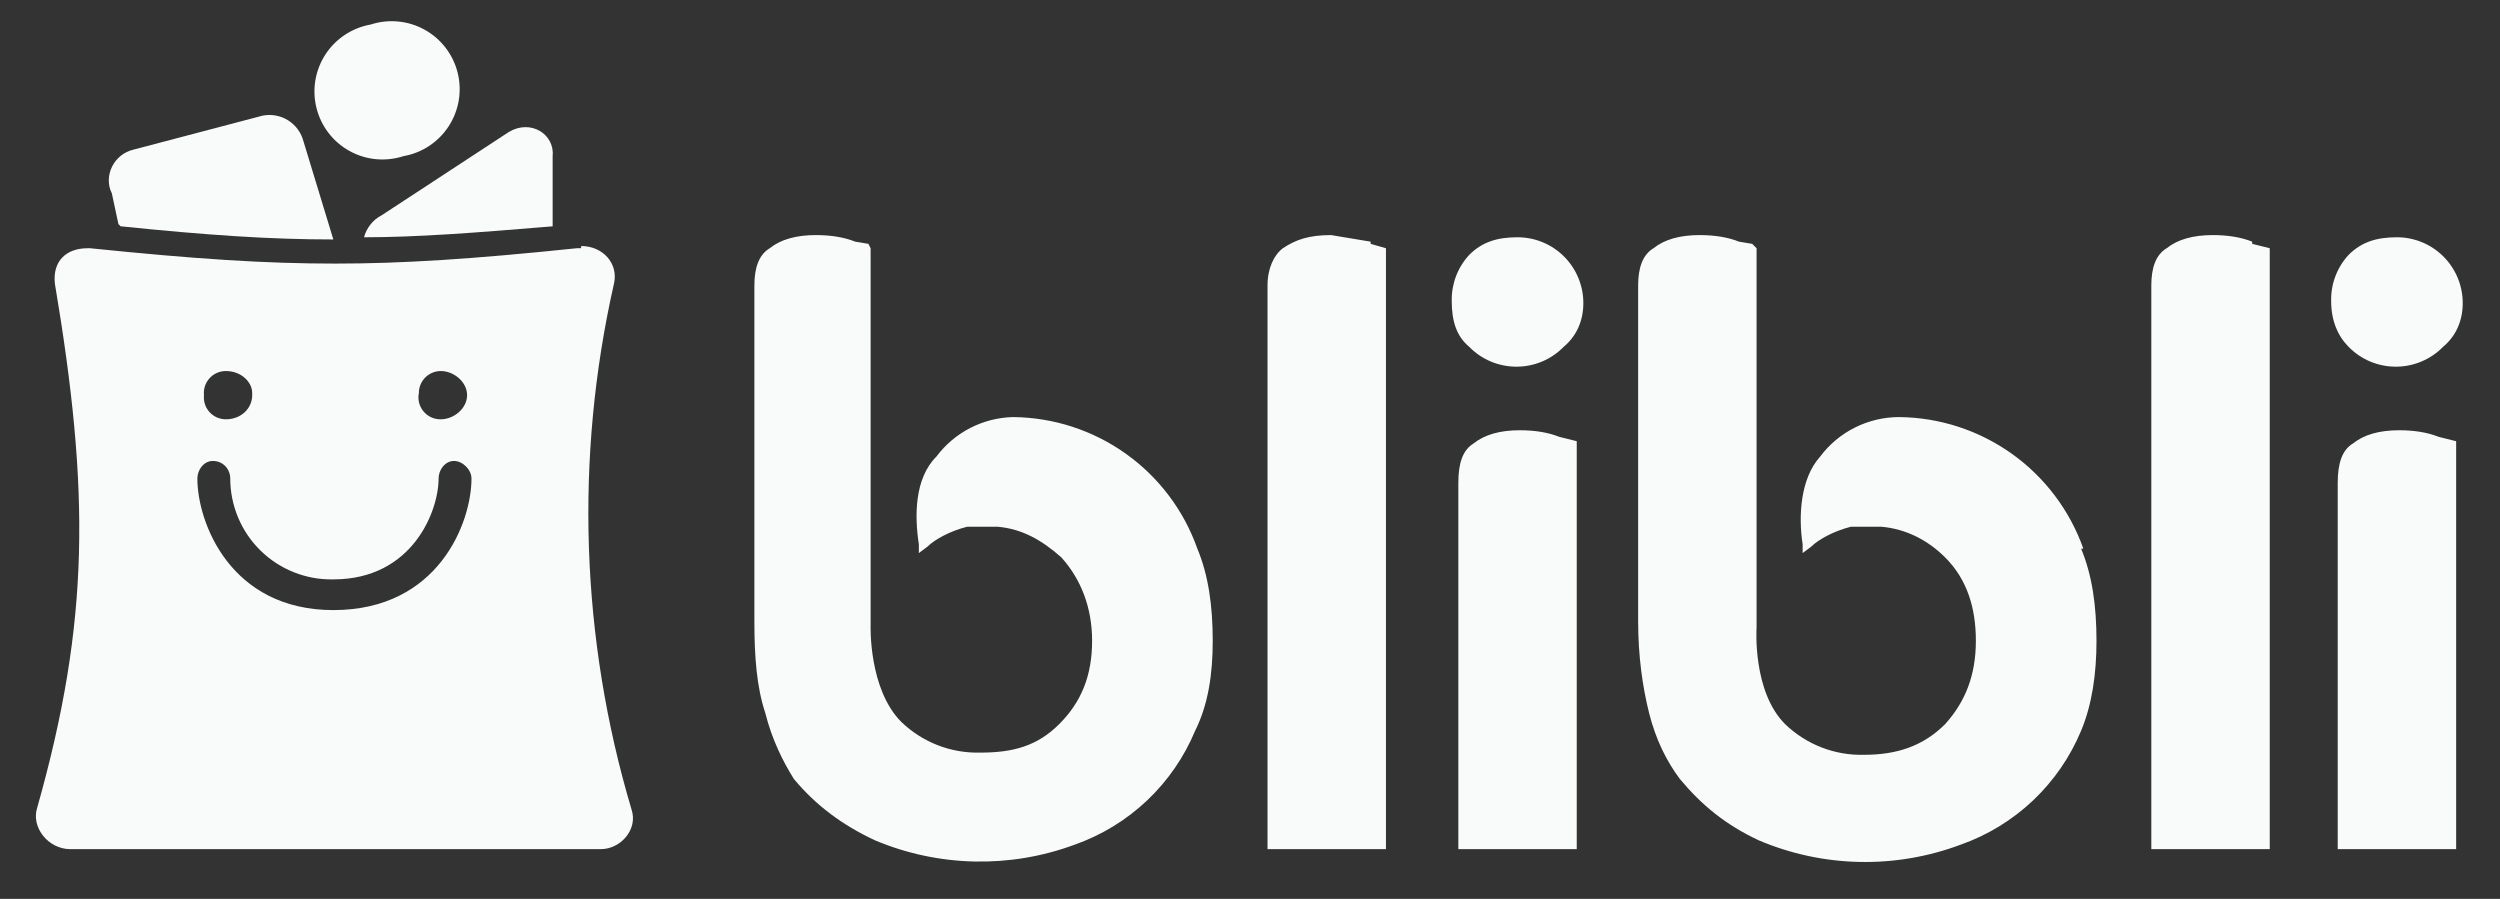 <svg width="89" height="32" viewBox="0 0 89 32" fill="none" xmlns="http://www.w3.org/2000/svg">
<rect x="0" y="0" width="89" height="32" fill="#333333" stroke="none"/>
<g clip-path="url(#clip0_154_557)">
<path fill-rule="evenodd" clip-rule="evenodd" d="M20.689 8.759C21.469 8.759 22.016 9.384 21.86 10.086C20.456 16.282 20.671 22.735 22.484 28.823C22.718 29.526 22.094 30.229 21.391 30.229H2.498C1.718 30.229 1.093 29.448 1.327 28.745C3.201 22.109 3.201 17.503 1.952 10.086C1.874 9.306 2.342 8.837 3.123 8.837H3.201C7.026 9.228 9.447 9.384 11.945 9.384C14.287 9.384 16.785 9.228 20.533 8.837H20.689V8.759ZM8.978 14.068C8.978 14.537 8.588 14.927 8.041 14.927C7.932 14.927 7.824 14.905 7.723 14.861C7.623 14.817 7.533 14.752 7.46 14.671C7.386 14.59 7.33 14.495 7.296 14.391C7.262 14.287 7.25 14.177 7.261 14.068C7.25 13.959 7.262 13.849 7.296 13.745C7.33 13.641 7.386 13.546 7.46 13.465C7.533 13.384 7.623 13.319 7.723 13.275C7.824 13.231 7.932 13.209 8.041 13.209C8.588 13.209 8.978 13.6 8.978 13.99V14.068ZM15.692 14.927C16.161 14.927 16.629 14.537 16.629 14.068C16.629 13.6 16.161 13.209 15.692 13.209C15.485 13.209 15.287 13.291 15.14 13.438C14.994 13.584 14.912 13.783 14.912 13.99C14.888 14.105 14.891 14.223 14.919 14.337C14.948 14.45 15.002 14.556 15.077 14.646C15.152 14.736 15.246 14.808 15.352 14.857C15.459 14.905 15.575 14.929 15.692 14.927ZM7.026 17.035C7.026 18.596 8.197 21.719 11.867 21.719C15.614 21.719 16.785 18.596 16.785 17.035C16.785 16.722 16.473 16.41 16.161 16.41C15.848 16.41 15.614 16.722 15.614 17.035C15.614 18.206 14.677 20.626 11.867 20.626C11.389 20.636 10.913 20.551 10.469 20.375C10.024 20.2 9.619 19.937 9.277 19.602C8.935 19.268 8.663 18.868 8.478 18.427C8.293 17.986 8.197 17.513 8.197 17.035C8.197 16.722 7.963 16.41 7.573 16.41C7.261 16.41 7.026 16.722 7.026 17.035Z" fill="#F9FAFA"/>
<path d="M14.365 5.558C14.692 5.501 15.004 5.376 15.281 5.193C15.558 5.01 15.794 4.771 15.975 4.492C16.155 4.214 16.277 3.901 16.332 3.573C16.386 3.246 16.373 2.91 16.292 2.588C16.212 2.266 16.066 1.964 15.863 1.7C15.661 1.437 15.407 1.218 15.116 1.057C14.825 0.896 14.505 0.797 14.174 0.766C13.843 0.734 13.51 0.771 13.194 0.874C12.867 0.932 12.555 1.056 12.278 1.24C12.001 1.423 11.765 1.662 11.584 1.94C11.403 2.219 11.282 2.532 11.227 2.859C11.172 3.187 11.186 3.522 11.267 3.845C11.347 4.167 11.493 4.469 11.695 4.732C11.898 4.996 12.152 5.215 12.443 5.375C12.734 5.536 13.054 5.635 13.385 5.667C13.716 5.698 14.049 5.661 14.365 5.558Z" fill="#F9FAFA"/>
<path d="M19.674 8.057V5.558C19.752 4.778 18.893 4.231 18.112 4.7L13.584 7.666C13.272 7.822 13.038 8.135 12.96 8.447C14.833 8.447 16.863 8.291 19.674 8.057Z" fill="#F9FAFA"/>
<path d="M4.294 8.056C7.339 8.369 9.603 8.525 11.867 8.525L10.774 4.934C10.667 4.625 10.444 4.371 10.152 4.225C9.86 4.079 9.523 4.053 9.212 4.153L4.762 5.324C4.06 5.48 3.669 6.261 3.982 6.885L4.216 7.978L4.294 8.056Z" fill="#F9FAFA"/>
<path d="M74.167 19.533C73.686 18.173 72.799 16.995 71.626 16.157C70.453 15.319 69.05 14.862 67.609 14.848C67.063 14.848 66.525 14.976 66.038 15.219C65.55 15.463 65.125 15.817 64.798 16.254C64.096 17.034 64.017 18.362 64.174 19.377V19.689L64.486 19.455C64.72 19.22 65.267 18.908 65.891 18.752H66.984C67.843 18.83 68.624 19.22 69.248 19.845C70.029 20.626 70.341 21.641 70.341 22.812C70.341 24.061 69.951 24.998 69.248 25.778C68.468 26.559 67.531 26.871 66.36 26.871C65.842 26.885 65.327 26.795 64.844 26.607C64.362 26.419 63.922 26.138 63.549 25.778C62.378 24.607 62.534 22.343 62.534 22.343V8.837L62.378 8.681L61.91 8.603C61.519 8.447 61.051 8.369 60.504 8.369C59.802 8.369 59.255 8.525 58.865 8.837C58.474 9.071 58.318 9.54 58.318 10.164V22.109C58.318 23.358 58.474 24.451 58.709 25.388C58.943 26.325 59.333 27.105 59.802 27.73C60.582 28.667 61.441 29.369 62.612 29.916C64.898 30.887 67.469 30.943 69.795 30.072C70.755 29.734 71.633 29.198 72.373 28.499C73.113 27.799 73.697 26.952 74.088 26.012C74.479 25.076 74.635 23.983 74.635 22.812C74.635 21.562 74.479 20.47 74.088 19.533H74.167ZM48.794 8.603L47.389 8.369C46.608 8.369 46.139 8.525 45.671 8.837C45.359 9.071 45.124 9.54 45.124 10.164V30.228H49.34V8.837L48.794 8.681V8.603ZM53.946 13.053C54.266 13.059 54.582 13 54.878 12.879C55.173 12.758 55.441 12.578 55.664 12.35C56.132 11.96 56.367 11.413 56.367 10.789C56.367 10.168 56.12 9.572 55.681 9.133C55.241 8.693 54.646 8.447 54.025 8.447C53.322 8.447 52.775 8.603 52.307 9.071C51.894 9.516 51.67 10.104 51.682 10.711C51.682 11.413 51.839 11.96 52.307 12.35C52.739 12.791 53.329 13.044 53.946 13.053ZM54.103 15.317C53.4 15.317 52.853 15.473 52.463 15.785C52.073 16.02 51.917 16.488 51.917 17.191V30.228H56.132V15.707L55.508 15.551C55.117 15.395 54.649 15.317 54.103 15.317ZM80.178 8.603C79.788 8.447 79.319 8.369 78.773 8.369C78.07 8.369 77.524 8.525 77.133 8.837C76.743 9.071 76.587 9.54 76.587 10.164V30.228H80.803V8.837L80.178 8.681V8.603ZM85.331 13.053C85.948 13.044 86.538 12.791 86.97 12.35C87.439 11.96 87.673 11.413 87.673 10.789C87.673 10.168 87.426 9.572 86.987 9.133C86.547 8.693 85.952 8.447 85.331 8.447C84.628 8.447 84.082 8.603 83.613 9.071C83.2 9.516 82.976 10.104 82.989 10.711C82.989 11.413 83.223 11.96 83.613 12.35C83.836 12.578 84.104 12.758 84.399 12.879C84.695 13 85.012 13.059 85.331 13.053ZM85.409 15.317C84.706 15.317 84.16 15.473 83.769 15.785C83.379 16.02 83.223 16.488 83.223 17.191V30.228H87.439V15.707L86.814 15.551C86.424 15.395 85.955 15.317 85.409 15.317ZM42.626 19.533C42.146 18.173 41.259 16.995 40.086 16.157C38.913 15.319 37.51 14.862 36.068 14.848C35.536 14.86 35.014 14.993 34.54 15.236C34.067 15.48 33.655 15.828 33.336 16.254C32.555 17.034 32.555 18.362 32.711 19.377V19.689L33.024 19.455C33.258 19.22 33.804 18.908 34.429 18.752H35.522C36.381 18.83 37.083 19.22 37.786 19.845C38.489 20.626 38.879 21.641 38.879 22.812C38.879 24.061 38.489 24.998 37.708 25.778C36.927 26.559 36.068 26.793 34.897 26.793C34.38 26.806 33.865 26.717 33.382 26.529C32.9 26.341 32.459 26.06 32.087 25.7C30.916 24.529 30.994 22.265 30.994 22.265V8.837L30.916 8.681L30.447 8.603C30.057 8.447 29.588 8.369 29.042 8.369C28.339 8.369 27.793 8.525 27.403 8.837C27.012 9.071 26.856 9.54 26.856 10.164V22.109C26.856 23.358 26.934 24.451 27.246 25.388C27.481 26.325 27.871 27.105 28.261 27.73C29.042 28.667 29.979 29.369 31.15 29.916C33.413 30.867 35.952 30.923 38.254 30.072C39.215 29.734 40.093 29.198 40.833 28.499C41.573 27.799 42.157 26.952 42.548 26.012C43.017 25.076 43.173 23.983 43.173 22.812C43.173 21.562 43.017 20.47 42.626 19.533Z" fill="#F9FAFA"/>
</g>
<defs>
<clipPath id="clip0_154_557">
<rect width="89" height="31.228" fill="white" transform="translate(0 0.25)"/>
</clipPath>
</defs>
</svg>
